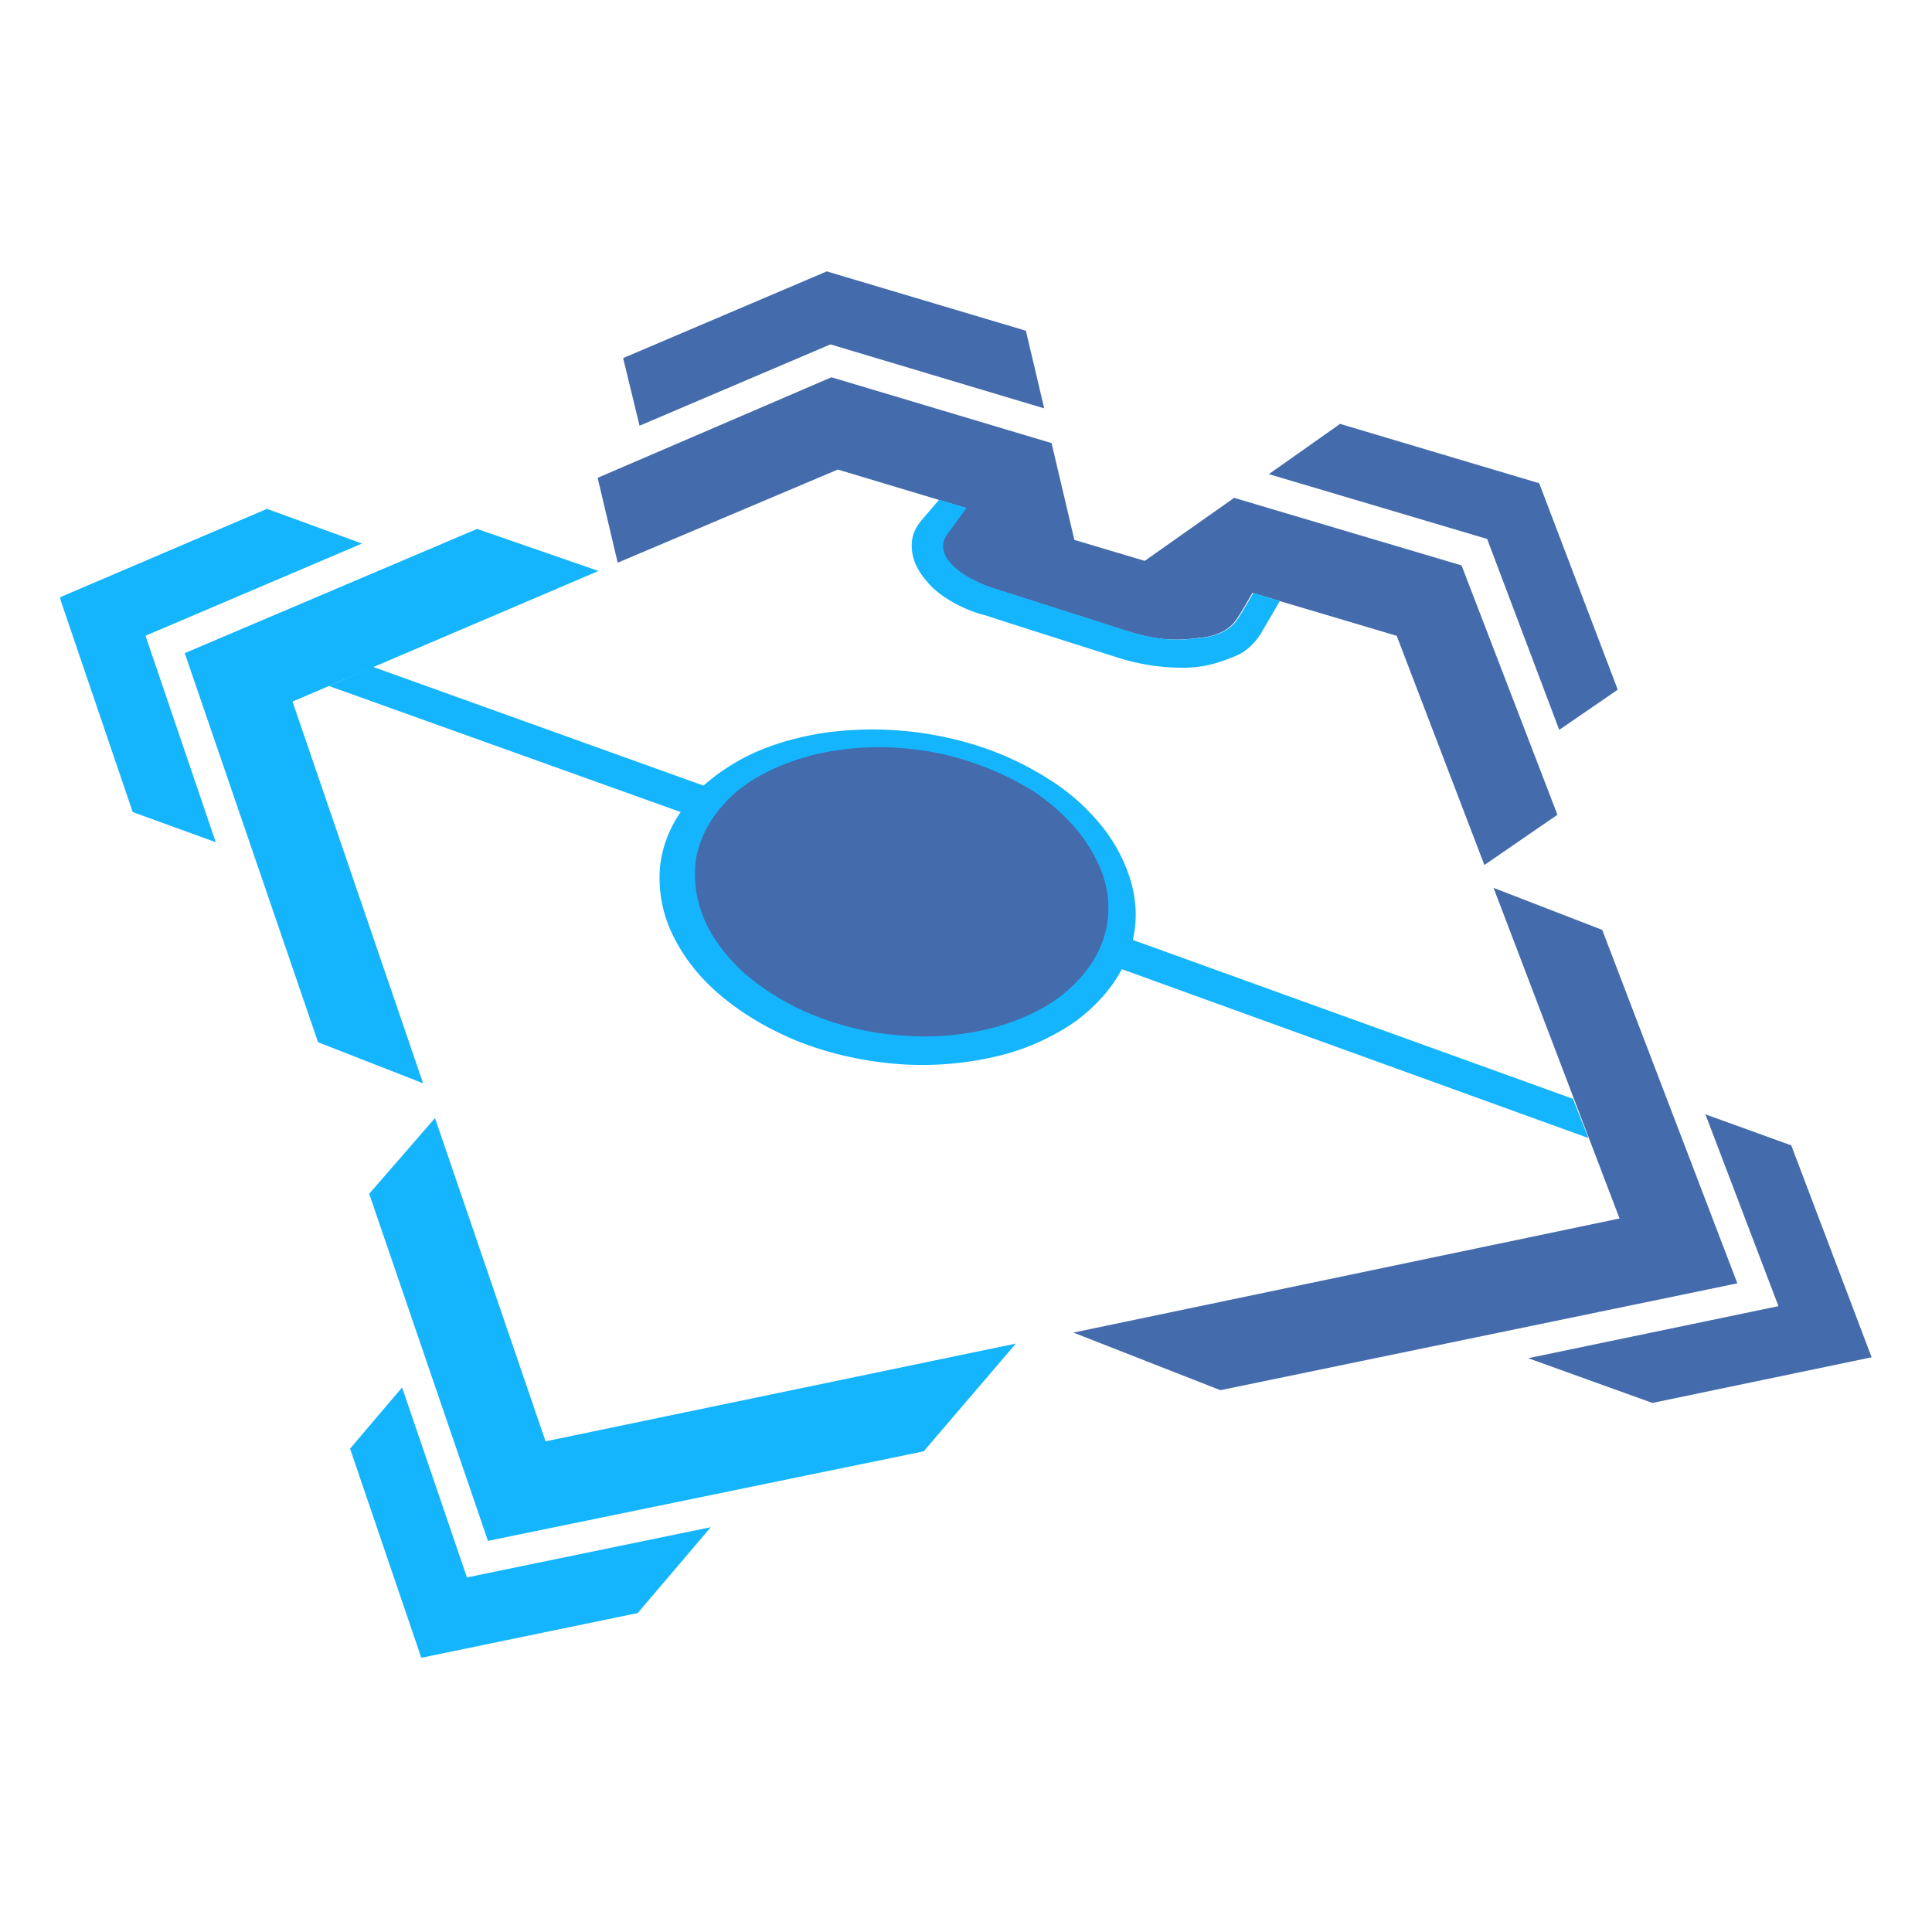 <svg xmlns="http://www.w3.org/2000/svg" width="32" height="32" fill="none" viewBox="0 0 32 32">
  <g clip-path="url(#a)">
    <path fill="#14B5FD" d="m7.9 8.76 2.013.697-5.068 2.163 2.163 6.323-1.74-.68-2.208-6.445L7.9 8.761Zm7.398 15.28 1.528-1.786-7.79 1.619-1.831-5.355-1.09 1.255 1.967 5.749 7.216-1.483Zm-9.5-.046 1.18 3.464 3.585-.741 1.21-1.422-4.039.832L6.66 22.98l-.862 1.014ZM4.422 8.428.988 9.895l1.21 3.555 1.376.5-1.164-3.42 3.585-1.527-1.573-.575Z"/>
    <path fill="#446BAC" d="m10.593 7.051-.272-1.12 3.373-1.436 3.298.983.303 1.286-3.54-1.06-3.162 1.347Zm19.076 11.92-1.422-.514 1.21 3.177-4.145.862 2.057.741L31 22.481l-1.331-3.51Zm-3.843-6.882.969-.666-1.301-3.419-3.298-.983-1.18.832 3.616 1.074 1.194 3.162ZM15.54 8.277l.454.136-.333.454c-.045.075-.166.302.212.59.12.09.318.211.62.302.288.09 1.71.545 2.178.696.484.151.802.166 1.226.106.317-.03.499-.182.56-.272.075-.091.287-.47.287-.47l.454.137 1.936.575 1.452 3.796 1.21-.832-1.588-4.13-3.767-1.119L18.96 9.29l-1.165-.348-.378-1.603-3.646-1.09-3.872 1.665.332 1.406 3.646-1.543 1.664.5Zm10.998 7.125-1.8-.696 2.087 5.476-9.046 1.89 2.435.954 8.562-1.77-2.238-5.854Z"/>
    <path fill="#14B5FD" d="m21.198 9.956-.318.544s-.151.258-.409.363c-.257.106-.514.197-.877.197-.378 0-.741-.06-1.074-.166-.333-.106-1.815-.575-2.178-.696-.378-.091-.787-.318-.983-.56-.212-.242-.258-.439-.258-.605 0-.182.076-.318.182-.439l.272-.317.454.136s-.287.393-.333.454c-.045.075-.166.302.212.59.121.09.318.211.62.302.288.09 1.71.545 2.178.696.485.151.802.166 1.226.106.317-.03.499-.182.56-.272.075-.091.287-.47.287-.47l.439.137Zm-2.618 6.096 7.73 2.798-.257-.65-7.29-2.632c.075-.318.06-.65-.031-.968a2.686 2.686 0 0 0-.5-.938 3.485 3.485 0 0 0-.862-.757 5.05 5.05 0 0 0-1.15-.544 5.779 5.779 0 0 0-2.541-.227c-.408.06-.801.166-1.15.318a3.42 3.42 0 0 0-.877.56l-5.476-1.967-.726.318 5.824 2.087a1.97 1.97 0 0 0-.333.832c-.045.348 0 .711.136 1.059.152.363.394.726.742 1.044.363.332.817.62 1.361.847.56.227 1.135.348 1.71.393a5.37 5.37 0 0 0 1.648-.136c.5-.121.938-.333 1.301-.59.333-.257.575-.53.742-.847Z"/>
    <path fill="#446BAC" d="M18.248 15.628c-.121.318-.348.605-.65.847-.303.242-.697.424-1.135.545a4.525 4.525 0 0 1-1.452.136 4.766 4.766 0 0 1-1.513-.333 4.106 4.106 0 0 1-1.21-.74c-.303-.288-.53-.606-.65-.924a1.884 1.884 0 0 1-.107-.953c.06-.302.197-.59.424-.847.212-.257.5-.454.817-.605a3.876 3.876 0 0 1 1.028-.317 4.718 4.718 0 0 1 1.135-.046c.393.03.787.106 1.18.242.393.136.741.303 1.044.5.302.211.56.453.756.71.197.273.348.56.409.863.06.287.045.62-.076.922Z"/>
  </g>
  <defs>
    <clipPath id="a">
      <path fill="#fff" d="M1 1h30v30H1z"/>
    </clipPath>
  </defs>
</svg>
